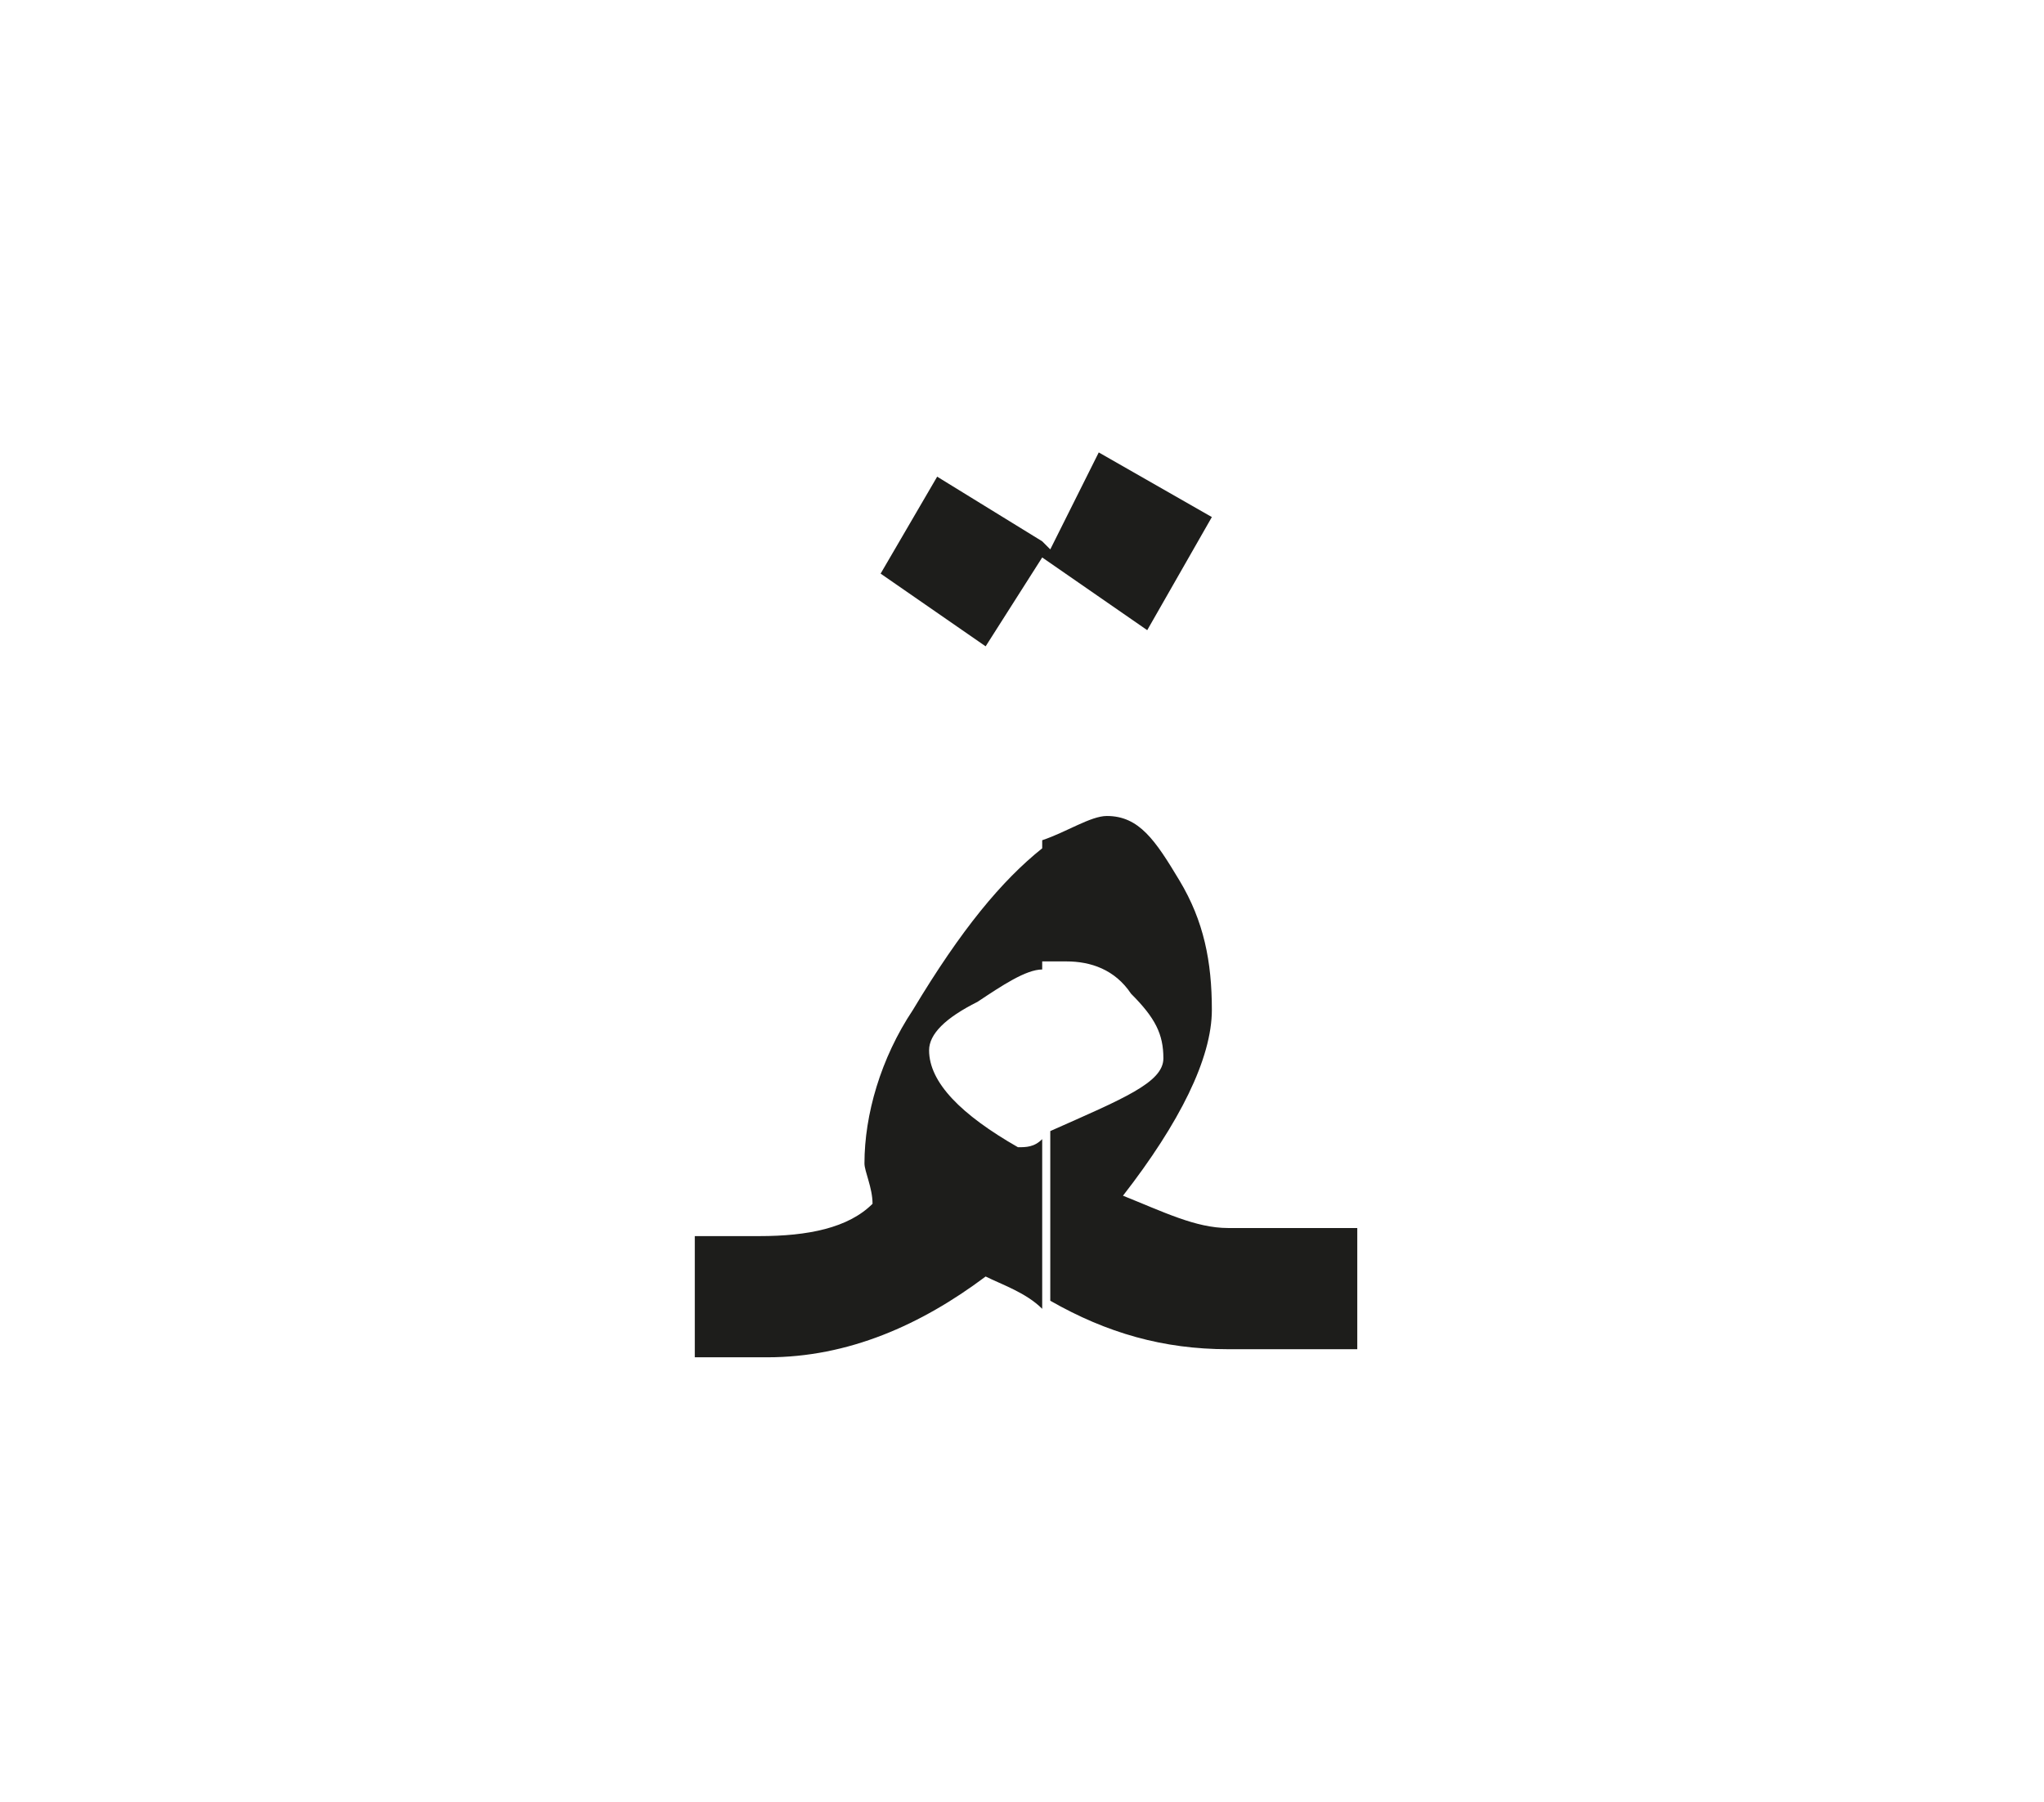<?xml version="1.0" encoding="utf-8"?>
<!-- Generator: Adobe Illustrator 24.2.0, SVG Export Plug-In . SVG Version: 6.00 Build 0)  -->
<svg version="1.1" id="katman_1" xmlns="http://www.w3.org/2000/svg" xmlns:xlink="http://www.w3.org/1999/xlink" x="0px" y="0px"
	 viewBox="0 0 25.3 22.3" style="enable-background:new 0 0 25.3 22.3;" xml:space="preserve">
<style type="text/css">
	.st0{clip-path:url(#SVGID_2_);fill:#1D1D1B;}
</style>
<g>
	<g>
		<defs>
			<rect id="SVGID_1_" x="8.6" y="5.6" width="8.2" height="11.2"/>
		</defs>
		<clipPath id="SVGID_2_">
			<use xlink:href="#SVGID_1_"  style="overflow:visible;"/>
		</clipPath>
		<path class="st0" d="M12.9,6.7l-1.3-0.8l-0.7,1.2l1.3,0.9l0.7-1.1V6.7z M12.9,16.2v-2.1c-0.1,0.1-0.2,0.1-0.3,0.1
			c-0.7-0.4-1.1-0.8-1.1-1.2c0-0.2,0.2-0.4,0.6-0.6c0.3-0.2,0.6-0.4,0.8-0.4v-1.5c-0.5,0.4-1,1-1.6,2c-0.4,0.6-0.6,1.3-0.6,1.9
			c0,0.1,0.1,0.3,0.1,0.5c-0.3,0.3-0.8,0.4-1.4,0.4H8.6v1.5h0.9c1,0,1.9-0.4,2.7-1C12.4,15.9,12.7,16,12.9,16.2 M12.9,6.9V6.7
			l0.1,0.1l0.6-1.2L15,6.4l-0.8,1.4L12.9,6.9z M16.8,16.7h-1.6c-0.8,0-1.5-0.2-2.2-0.6v-2.1c0.9-0.4,1.4-0.6,1.4-0.9
			s-0.1-0.5-0.4-0.8c-0.2-0.3-0.5-0.4-0.8-0.4h-0.3v-1.5c0.3-0.1,0.6-0.3,0.8-0.3c0.4,0,0.6,0.3,0.9,0.8c0.3,0.5,0.4,1,0.4,1.6
			c0,0.6-0.4,1.4-1.1,2.3c0.5,0.2,0.9,0.4,1.3,0.4h1.6V16.7z"/>
	</g>
</g>
</svg>
